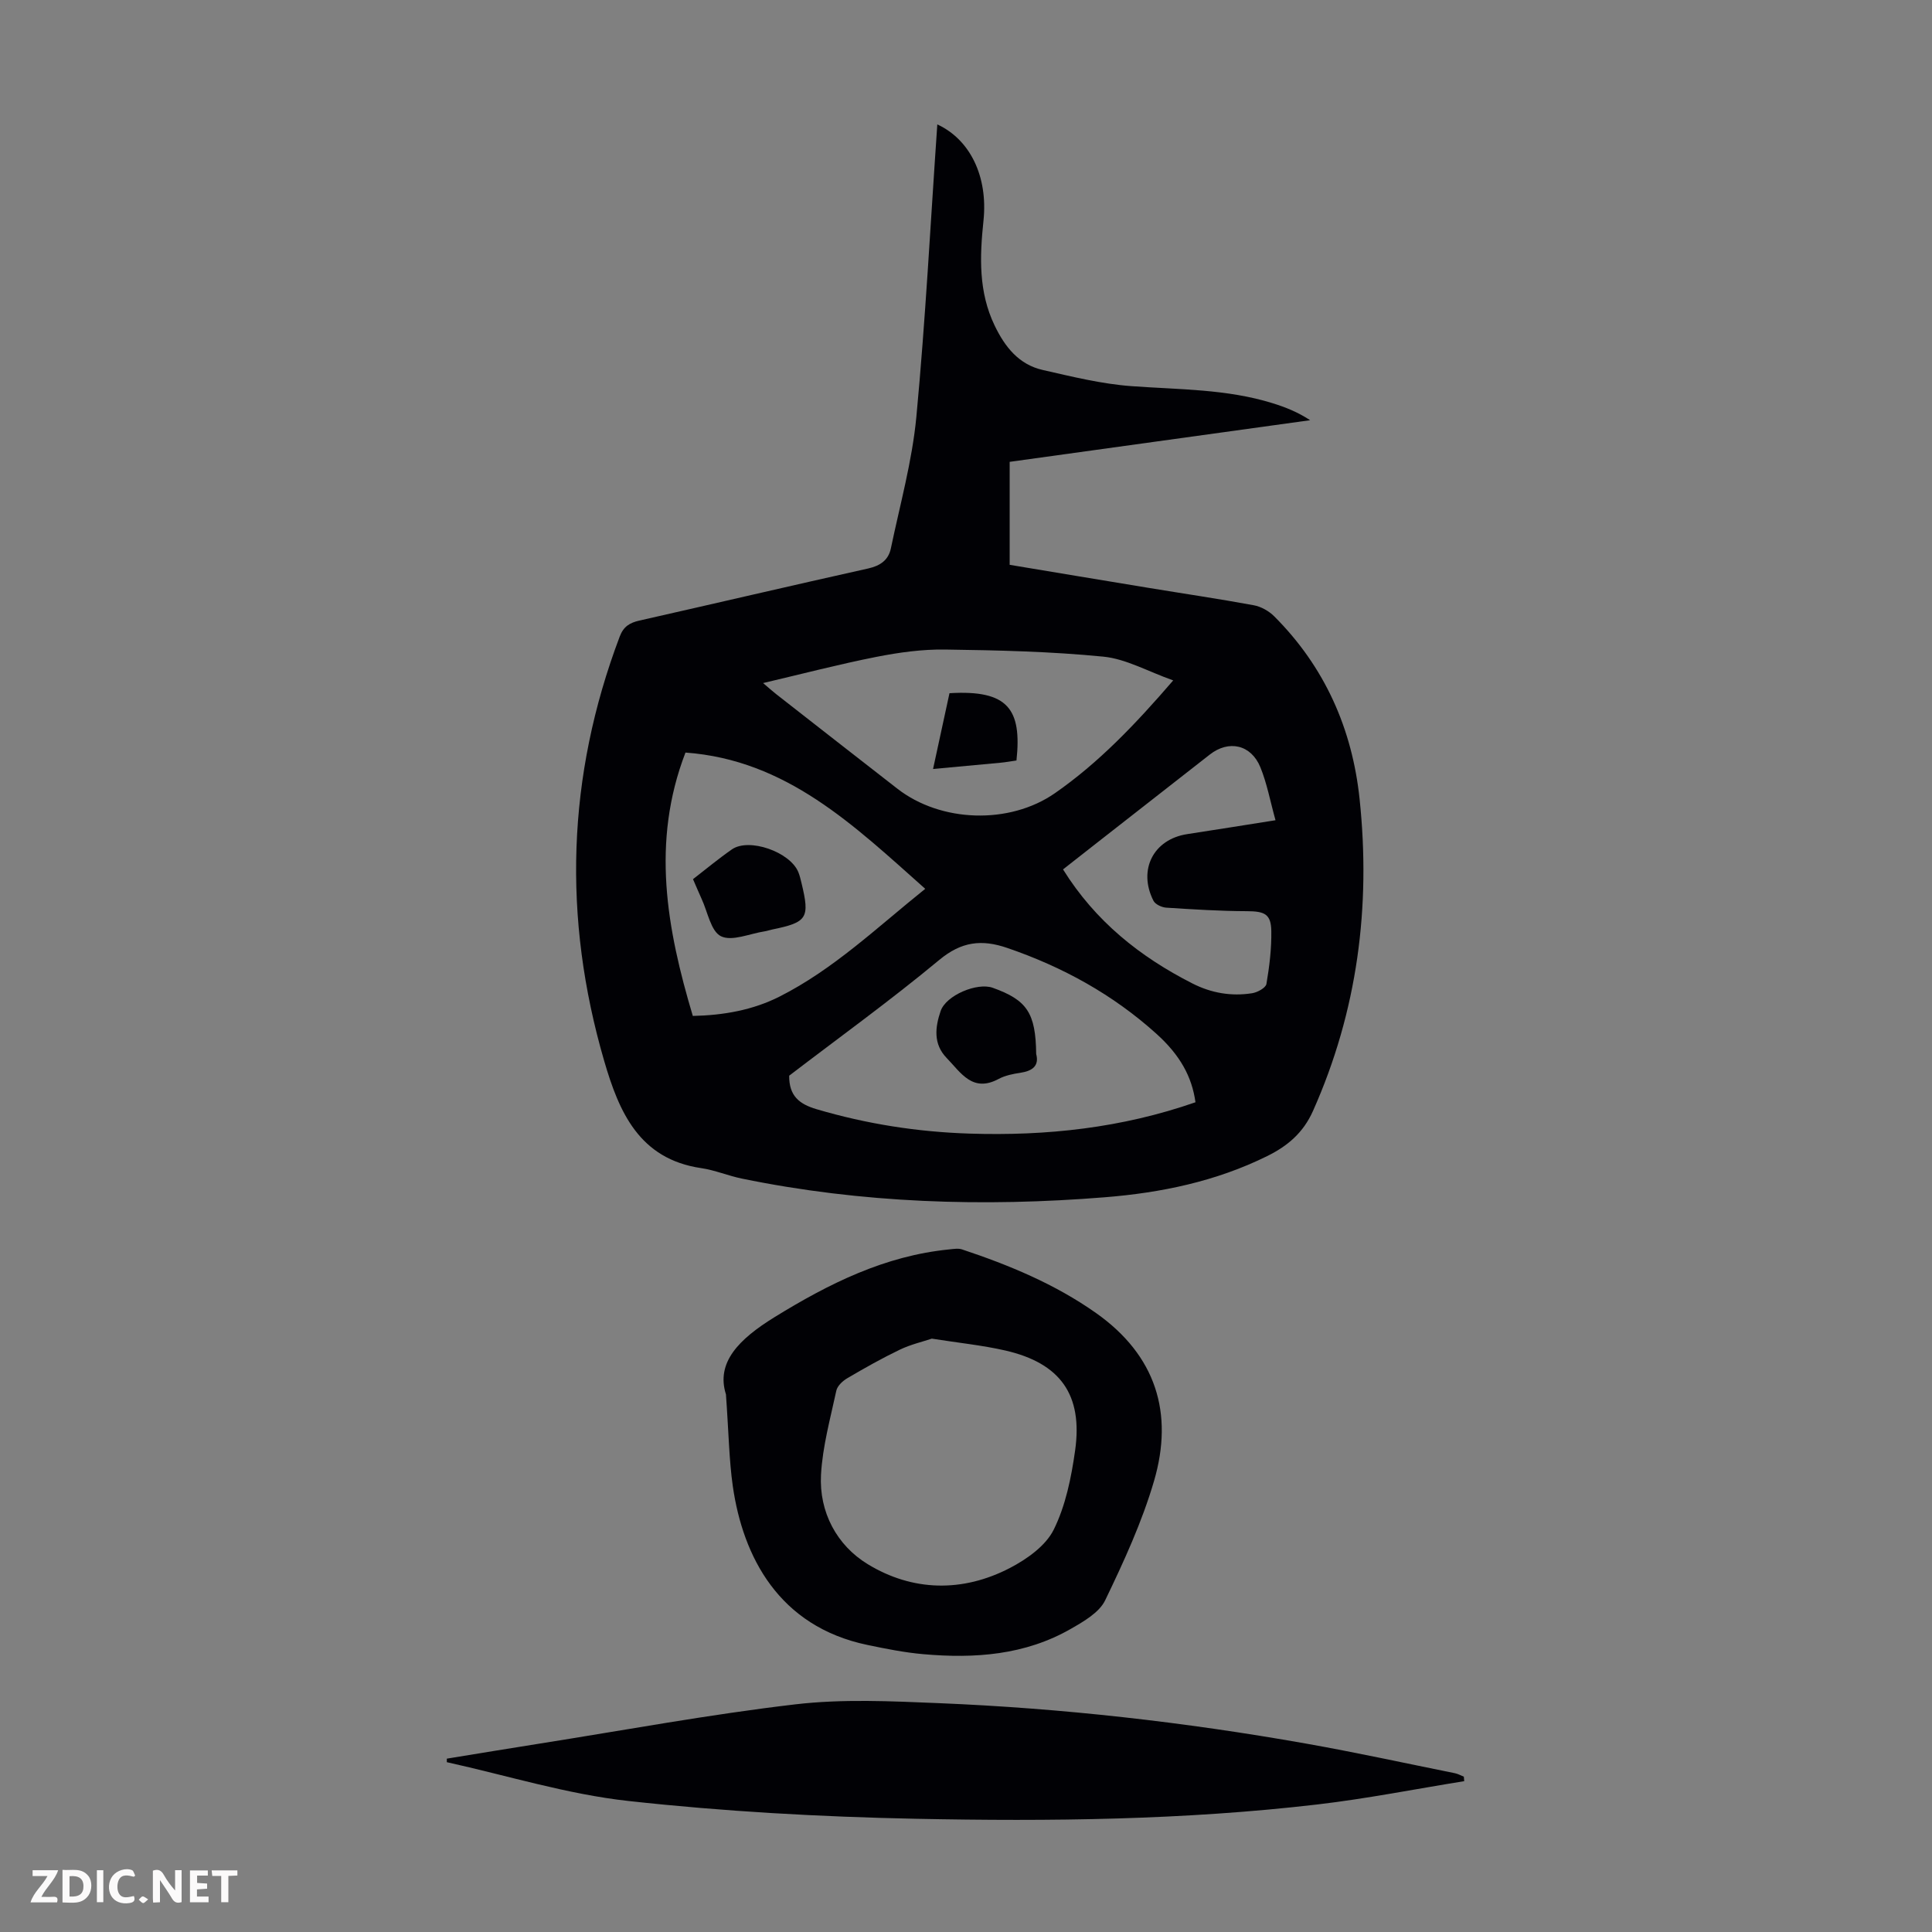 <svg enable-background="new 0 0 400 400" viewBox="0 0 400 400" xmlns="http://www.w3.org/2000/svg"><rect x="0" y="0" width="400" height="400" fill="#808080" stroke="none"/><g fill="#fbfafa"><path d="m37.59 393.81c-.92.31-1.52.05-2-.78-.7-1.2-1.52-2.34-2.47-3.78v4.59c-.55.03-.95.05-1.41.07-.03-.37-.06-.64-.06-.91 0-1.91 0-3.81 0-5.7 1.13-.41 1.77-.03 2.29.91.62 1.11 1.38 2.14 2.31 3.19v-4.2h1.35v6.61z"/><path d="m12.94 393.88v-6.75c1.9.19 3.93-.54 5.37 1.29.8 1.01.78 2.88.03 3.97-1.37 1.97-3.4 1.51-5.4 1.49m1.45-1.22c2.04.12 2.92-.58 2.89-2.21-.03-1.51-.98-2.19-2.89-2z"/><path d="m11.81 393.87h-5.49c.68-2.18 2.47-3.48 3.51-5.45h-3.08v-1.21h5.29c-.71 2.13-2.44 3.48-3.47 5.51.86 0 1.63.04 2.39-.01.79-.05 1.14.21.85 1.16"/><path d="m39.33 393.86v-6.61h3.7v1.07h-2.22v1.52c.68.04 1.34.09 2.07.13v1.07c-.72.05-1.38.09-2.1.14v1.48h2.4v1.19h-3.85z"/><path d="m27.71 388.56c-1.15-.3-2.46-.61-3.1.64-.37.73-.41 1.93-.06 2.67.63 1.35 1.99.93 3.17.68.35.94-.01 1.32-.93 1.46-1.62.25-3.05-.27-3.76-1.48-.73-1.24-.6-3.03.31-4.17.88-1.11 2.71-1.7 4-1.16.32.13.44.74.65 1.12-.1.08-.19.16-.28.24"/><path d="m49.15 387.24v1.07c-.59.02-1.17.05-1.87.08v5.44h-1.48v-5.44h-1.85c-.05-.4-.08-.73-.13-1.15z"/><path d="m20.06 387.21h1.33v6.62h-1.33z"/><path d="m30.68 393.25c-.49.38-.8.79-1.05.76-.32-.05-.6-.45-.9-.7.26-.24.51-.64.8-.67.29-.04.62.3 1.15.61"/></g><path d="m194.06 25.76c6.75 3.11 10.52 10.73 9.56 19.93-.78 7.4-1.06 14.72 2.31 21.71 2.13 4.43 5.01 8.08 9.96 9.2 6.08 1.38 12.21 2.9 18.39 3.35 9.81.72 19.68.57 29.2 3.53 2.64.82 5.22 1.84 7.77 3.52-20.66 2.86-41.32 5.72-62.21 8.62v21.32c9.56 1.59 19.12 3.19 28.69 4.76 7.28 1.2 14.58 2.27 21.84 3.61 1.52.28 3.14 1.19 4.24 2.29 10.46 10.45 16.15 23.28 17.68 37.83 2.35 22.31-.44 43.92-9.65 64.58-2.02 4.53-5.26 7.26-9.49 9.35-10.6 5.24-21.96 7.59-33.6 8.52-25.19 2.03-50.29 1.24-75.13-3.86-2.84-.58-5.58-1.75-8.43-2.17-12.87-1.88-17.03-11.66-20.1-22.2-8.63-29.62-7.73-58.93 3.22-87.87.79-2.09 2.09-2.85 4.08-3.3 15.8-3.57 31.58-7.27 47.39-10.79 2.49-.56 4.16-1.75 4.66-4.13 1.89-9.06 4.41-18.07 5.28-27.23 1.9-20.15 2.94-40.37 4.34-60.57zm53.45 202.45c-.73-5.26-3.15-9.72-8.08-14.17-9.01-8.13-19.41-13.85-30.89-17.78-5.3-1.82-9.48-1.33-14.07 2.48-10.14 8.42-20.86 16.15-31.08 23.97-.03 4.21 2.1 5.88 5.68 6.94 10.37 3.06 20.91 4.71 31.69 5.05 15.9.51 31.46-1.16 46.75-6.49zm-4.61-87.34c-5.28-1.87-9.78-4.46-14.48-4.92-10.86-1.07-21.81-1.32-32.74-1.47-4.74-.07-9.57.6-14.24 1.52-7.7 1.52-15.31 3.51-23.45 5.42 1.18 1 1.91 1.67 2.68 2.27 8.37 6.54 16.73 13.08 25.12 19.6 8.98 6.99 23.18 7.49 32.62.93 9.06-6.3 16.62-14.22 24.49-23.35zm-99.46 69.47c6.38-.14 12.42-1.21 17.96-4.01 11.18-5.65 20.16-14.29 30.16-22.31-14.75-13.11-28.69-26.68-49.64-28.21-7.15 18.56-3.87 36.48 1.52 54.53zm120.64-40.52c-1.1-3.95-1.76-7.6-3.13-10.96-1.93-4.72-6.55-5.71-10.47-2.64-7.75 6.07-15.51 12.13-23.26 18.19-2.44 1.91-4.88 3.82-7.13 5.59 6.7 10.76 15.94 18.1 26.78 23.61 3.93 2 8.06 2.7 12.35 2.03 1.11-.17 2.84-1.11 2.98-1.93.62-3.61 1.07-7.31 1.01-10.96-.06-3.53-1.4-4.08-5.05-4.1-5.57-.02-11.15-.37-16.71-.73-.93-.06-2.26-.68-2.64-1.43-3.25-6.41.01-12.72 6.96-13.79 5.94-.91 11.86-1.86 18.31-2.88z" fill="#010105"/><path d="m150.3 288.69c-2.09-6.58 2.63-11.41 10.08-16 11.31-6.97 22.83-12.7 36.2-14.02.87-.09 1.83-.25 2.61.01 9.79 3.26 19.25 7.18 27.75 13.18 12.36 8.74 16.11 20.68 11.99 34.76-2.49 8.51-6.26 16.7-10.12 24.71-1.22 2.52-4.41 4.36-7.06 5.88-9.5 5.47-19.95 6.21-30.58 5.27-3.88-.34-7.74-1.11-11.57-1.91-18.37-3.83-25.78-18.28-27.88-32.86-.77-5.4-.84-10.91-1.42-19.02zm42.62-11.54c-1.91.64-4.38 1.21-6.61 2.28-3.72 1.79-7.33 3.82-10.89 5.92-.96.56-2.06 1.59-2.27 2.58-1.24 5.77-2.85 11.55-3.17 17.4-.42 7.78 3.31 14.63 9.65 18.5 9.28 5.67 19.66 5.9 29.47.8 3.51-1.83 7.4-4.58 9.06-7.93 2.47-4.98 3.64-10.79 4.43-16.38 1.63-11.56-3.06-18.09-14.44-20.71-4.77-1.09-9.67-1.58-15.23-2.46z" fill="#010105"/><path d="m92.51 364.11c6.37-1.04 12.73-2.09 19.11-3.1 17.66-2.79 35.27-6.06 53.02-8.14 9.8-1.15 19.85-.66 29.75-.25 25.49 1.05 50.82 3.91 75.95 8.36 10.34 1.83 20.6 4.07 30.9 6.15.63.13 1.22.47 1.83.71.03.31.05.62.08.93-10.12 1.63-20.2 3.63-30.37 4.82-27.6 3.23-55.37 3.53-83.09 2.97-19.87-.4-39.79-1.51-59.53-3.68-12.69-1.39-25.11-5.27-37.65-8.04-.01-.24 0-.49 0-.73z" fill="#010105"/><path d="m214.53 218.21c.65 2.43-.73 3.52-3.28 3.9-1.53.23-3.15.55-4.49 1.27-5.41 2.91-7.82-1.3-10.75-4.32-2.83-2.91-2.4-6.4-1.26-9.74 1.12-3.27 7.58-5.96 10.78-4.81 7.1 2.54 8.9 5.2 9 13.7z" fill="#010105"/><path d="m210.45 157.45c-1.17.17-2.26.37-3.36.47-4.52.43-9.05.84-13.91 1.29 1.19-5.51 2.3-10.62 3.4-15.69 12.16-.73 15 3.32 13.87 13.93z" fill="#010105"/><path d="m143.48 182.02c2.76-2.13 5.32-4.27 8.06-6.17 3.54-2.45 12.03.52 13.75 4.72.29.72.47 1.48.65 2.24 1.76 7.27 1.21 8.14-6.04 9.63-.55.11-1.08.31-1.63.39-3.06.47-6.71 2.12-9 1.01-2.1-1.03-2.75-5.05-4.02-7.76-.6-1.32-1.15-2.64-1.77-4.06z" fill="#010105"/></svg>